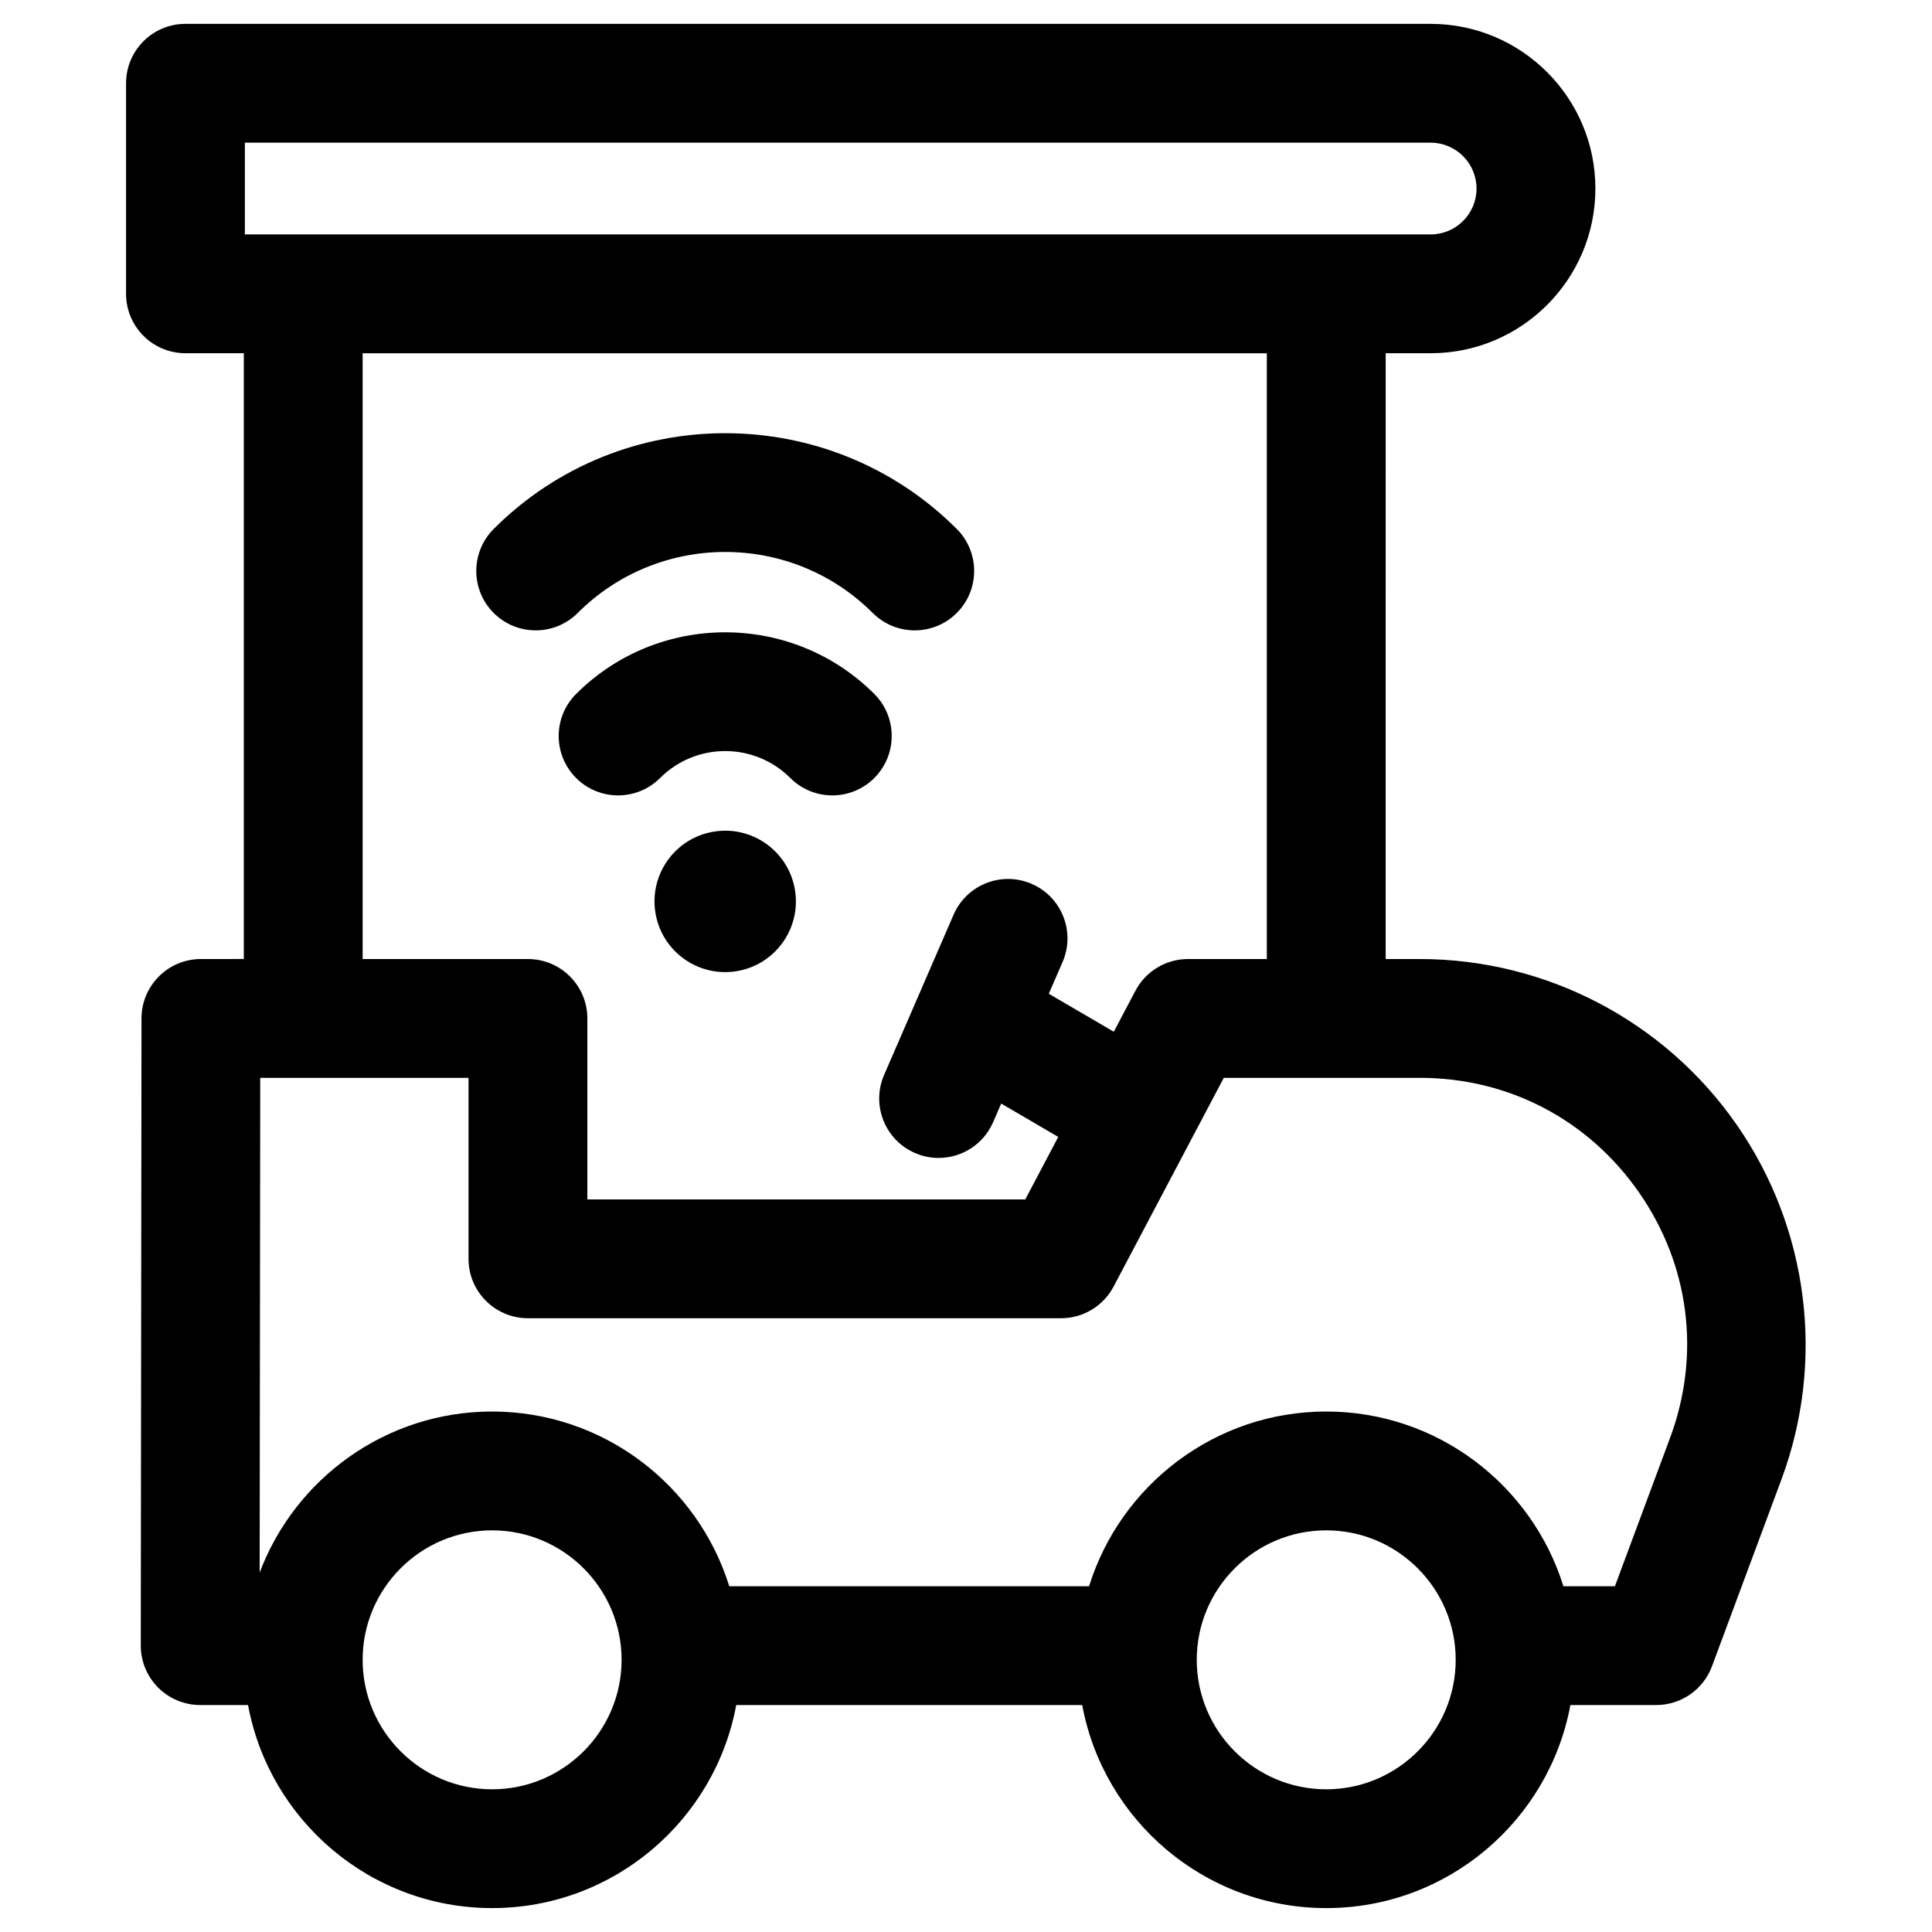 <?xml version="1.0" encoding="UTF-8"?>
<!-- Uploaded to: ICON Repo, www.svgrepo.com, Generator: ICON Repo Mixer Tools -->
<svg fill="#000000" width="800px" height="800px" version="1.1" viewBox="144 144 512 512" xmlns="http://www.w3.org/2000/svg">
 <g>
  <path d="m604.22 442.04c-19.102-27.48-50.488-43.887-83.957-43.887h-9.047l0.004-160.54h11.93c24.066 0 43.645-19.578 43.645-43.645s-19.578-43.645-43.645-43.645h-330c-8.695 0-15.742 7.051-15.742 15.742v55.801c0 8.695 7.051 15.742 15.742 15.742h15.465v160.54l-11.371 0.004c-8.688 0-15.734 7.039-15.742 15.727l-0.191 166.21c-0.004 4.18 1.652 8.188 4.606 11.145 2.953 2.957 6.961 4.617 11.141 4.617h12.676c5.656 30.574 32.5 53.812 64.688 53.812s59.031-23.234 64.688-53.812h91.684c5.656 30.574 32.5 53.812 64.688 53.812s59.031-23.234 64.688-53.812h22.758c6.578 0 12.465-4.09 14.758-10.258l18.43-49.566c11.652-31.375 7.211-66.508-11.895-93.992zm-145.39-43.887c-5.836 0-11.195 3.231-13.922 8.395l-5.742 10.875-17.223-10.07 3.648-8.41c3.457-7.977-0.203-17.25-8.18-20.707-7.981-3.457-17.25 0.203-20.707 8.18l-18.402 42.438c-3.461 7.977 0.203 17.25 8.18 20.707 2.039 0.887 4.164 1.305 6.254 1.305 6.082 0 11.879-3.547 14.453-9.484l2.137-4.93 15.125 8.844-8.746 16.566-116.05-0.004v-47.961c0-8.695-7.051-15.742-15.742-15.742h-43.812v-160.54h239.62v160.54zm-249.94-216.34h314.25c6.703 0 12.156 5.453 12.156 12.156s-5.453 12.156-12.156 12.156h-314.25zm65.523 436.37c-18.922 0-34.312-15.395-34.312-34.312 0-18.922 15.395-34.312 34.312-34.312 18.922 0 34.312 15.395 34.312 34.312 0 18.918-15.391 34.312-34.312 34.312zm221.05 0c-18.922 0-34.312-15.395-34.312-34.312 0-18.922 15.395-34.312 34.312-34.312 18.922 0 34.312 15.395 34.312 34.312 0 18.918-15.391 34.312-34.312 34.312zm91.117-93.121-14.613 39.312h-13.648c-8.328-26.793-33.355-46.305-62.852-46.305-29.496 0-54.523 19.512-62.852 46.305h-95.352c-8.328-26.793-33.355-46.305-62.852-46.305-28.148 0-52.219 17.773-61.598 42.684l0.152-131.11h55.199v47.961c0 8.695 7.051 15.742 15.742 15.742h141.29c5.84 0 11.195-3.231 13.922-8.395l29.199-55.312h51.938c23.508 0 44.684 11.07 58.102 30.371 13.418 19.309 16.414 43.016 8.227 65.051z"/>
  <path d="m296.67 327.91c-6.148 6.148-6.148 16.117 0 22.266 6.148 6.148 16.117 6.148 22.266 0 9.512-9.512 24.988-9.512 34.5 0 3.074 3.074 7.102 4.613 11.133 4.613 4.027 0 8.059-1.535 11.133-4.613 6.148-6.148 6.148-16.117 0-22.266-21.789-21.789-57.242-21.789-79.031 0z"/>
  <path d="m274.83 284.18c-6.148 6.148-6.148 16.117 0 22.266 3.074 3.074 7.102 4.609 11.133 4.609 4.027 0 8.059-1.535 11.133-4.609 21.559-21.559 56.629-21.559 78.188 0 6.148 6.148 16.117 6.148 22.266 0 6.148-6.148 6.148-16.117 0-22.266-33.836-33.836-88.887-33.836-122.72 0z"/>
  <path d="m354.68 379.88c1.656 10.215-5.281 19.836-15.492 21.496-10.215 1.656-19.84-5.281-21.496-15.492-1.656-10.215 5.277-19.84 15.492-21.496 10.215-1.66 19.84 5.277 21.496 15.492"/>
 </g>
</svg>